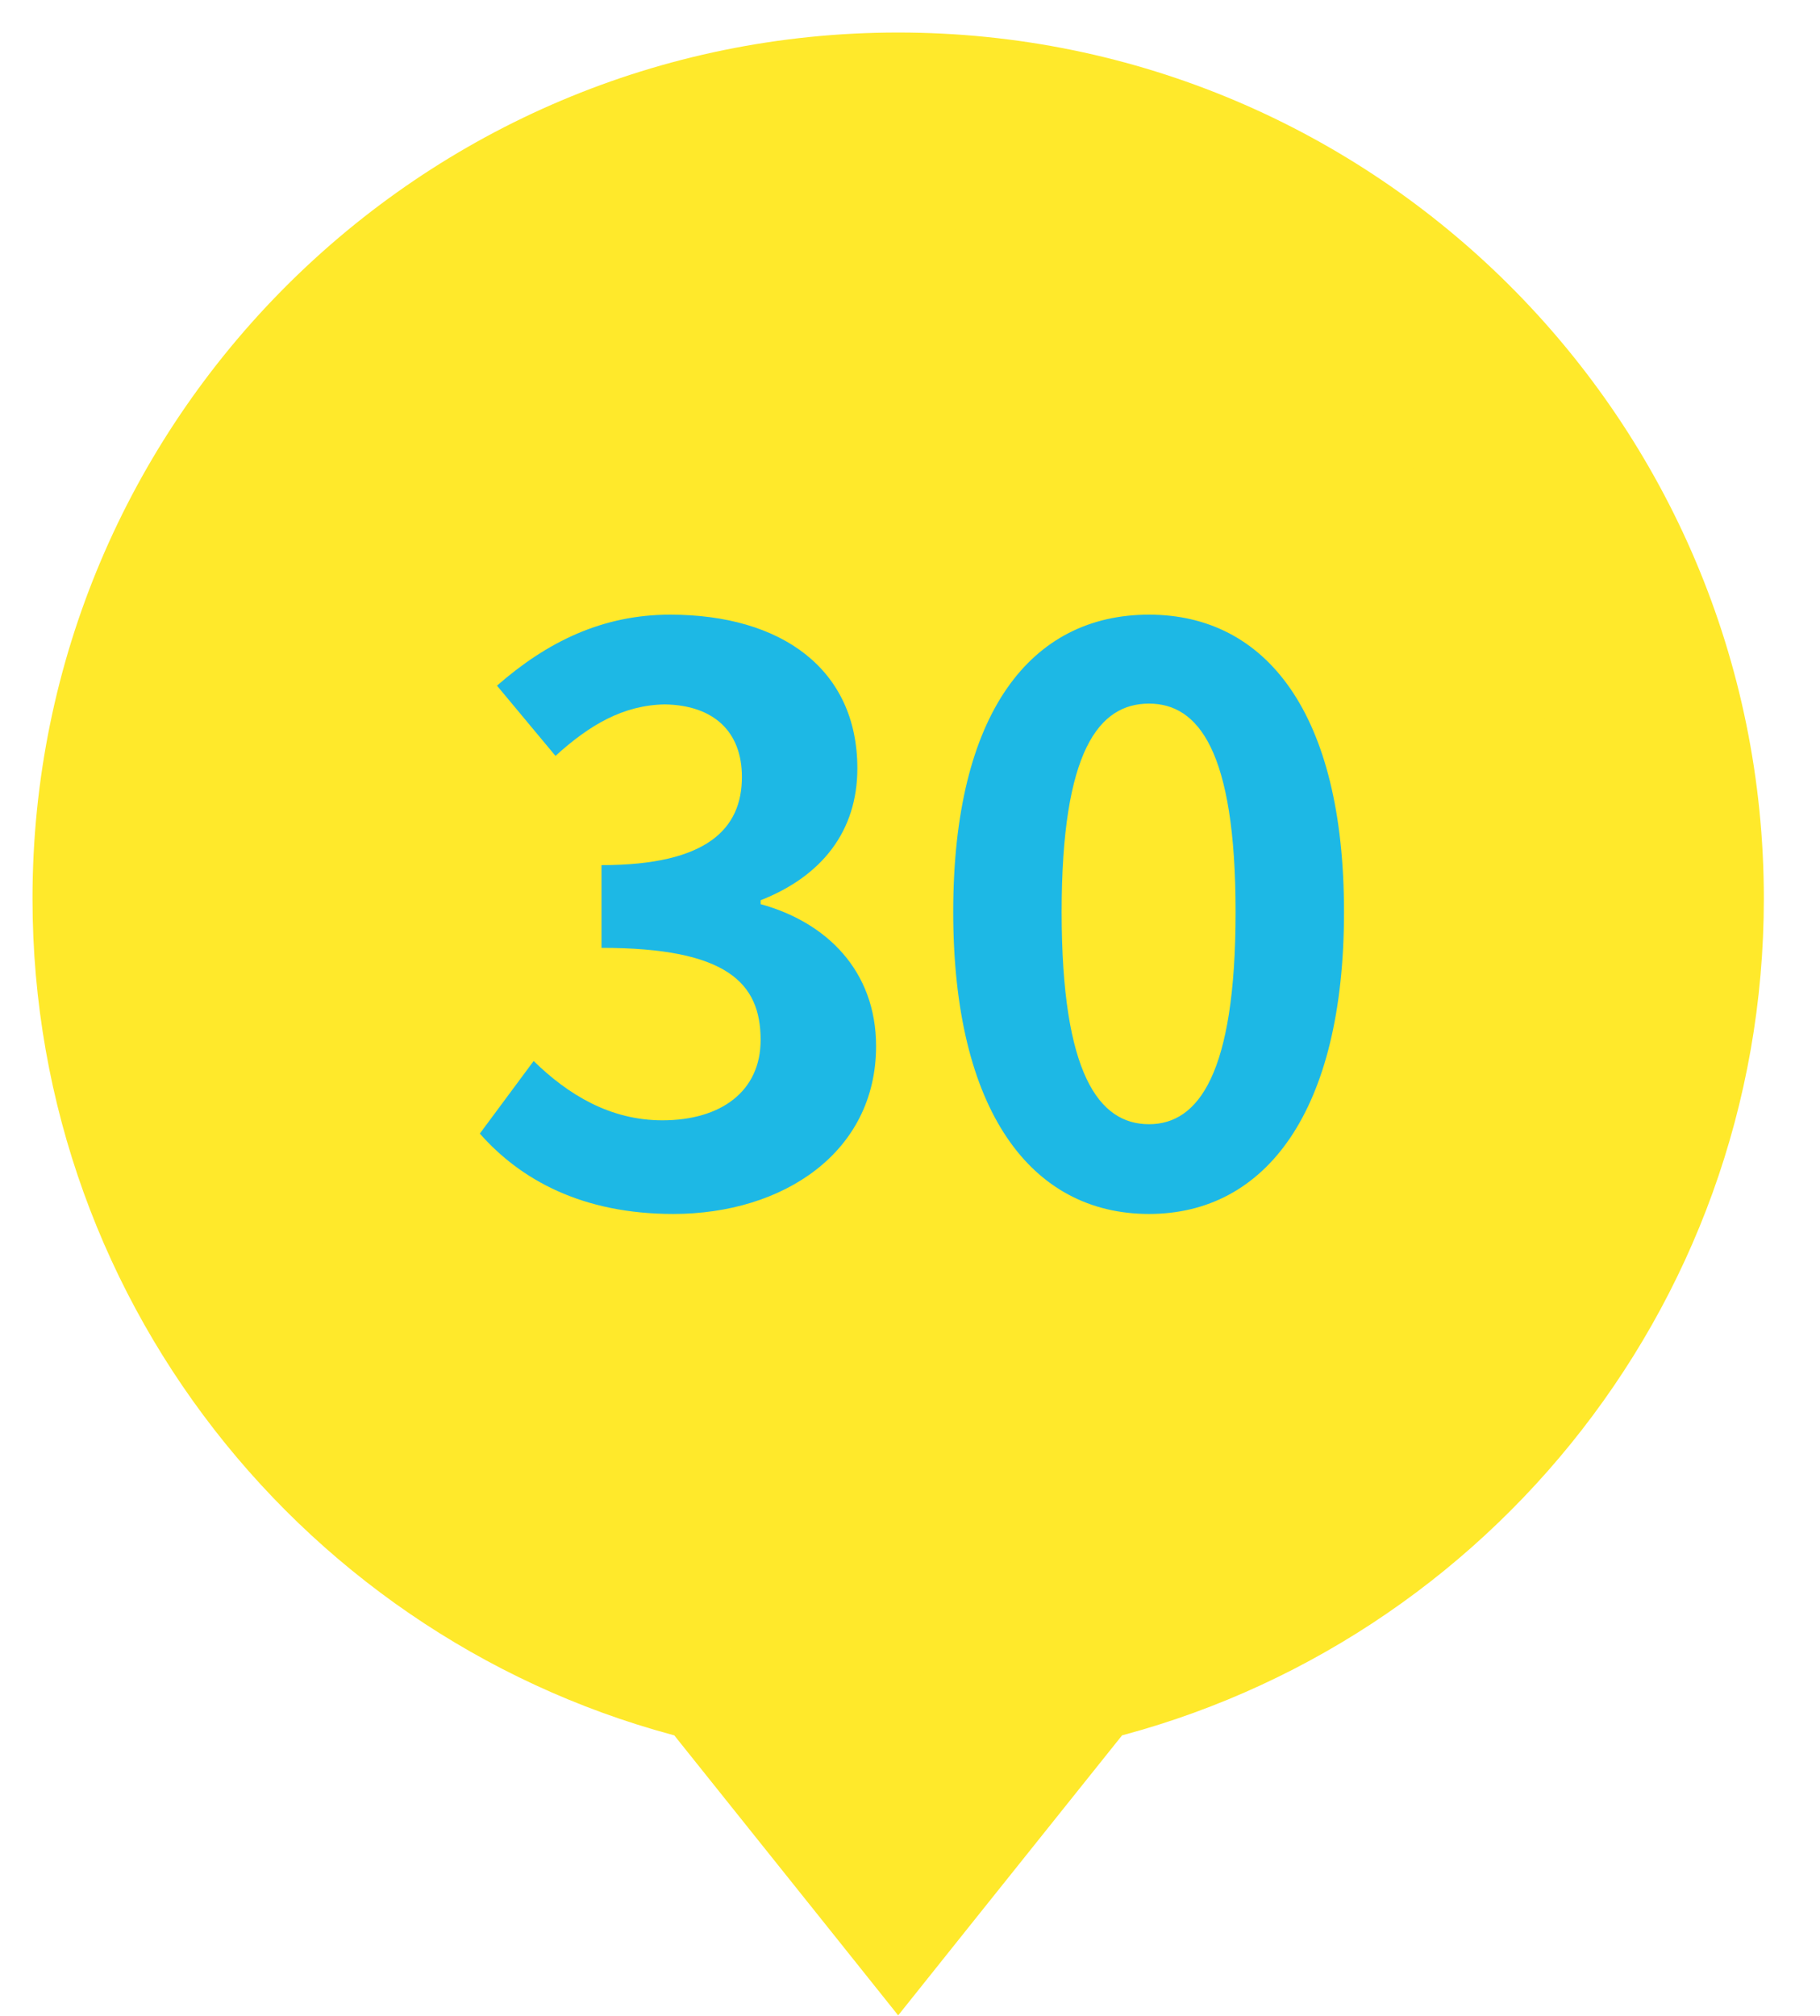 <svg width="28" height="31" viewBox="0 0 28 31" fill="none" xmlns="http://www.w3.org/2000/svg">
<path fill-rule="evenodd" clip-rule="evenodd" d="M16.41 25.351C21.69 24.169 25.636 19.454 25.636 13.818C25.636 7.291 20.345 2 13.818 2C7.291 2 2 7.291 2 13.818C2 19.455 5.946 24.169 11.226 25.351L13.818 28.59L16.41 25.351Z" fill="#FFE92B"/>
<path d="M16.41 25.351L16.082 23.887L15.568 24.002L15.238 24.414L16.41 25.351ZM11.226 25.351L12.398 24.414L12.068 24.002L11.554 23.887L11.226 25.351ZM13.818 28.59L12.647 29.527L13.818 30.992L14.989 29.527L13.818 28.59ZM16.737 26.815C22.688 25.483 27.136 20.172 27.136 13.818H24.136C24.136 18.737 20.692 22.856 16.082 23.887L16.737 26.815ZM27.136 13.818C27.136 6.463 21.173 0.5 13.818 0.5V3.5C19.516 3.5 24.136 8.12 24.136 13.818H27.136ZM13.818 0.5C6.463 0.5 0.5 6.463 0.5 13.818H3.5C3.5 8.12 8.12 3.5 13.818 3.5V0.5ZM0.5 13.818C0.5 20.172 4.948 25.483 10.899 26.815L11.554 23.887C6.944 22.856 3.5 18.737 3.5 13.818H0.5ZM10.055 26.288L12.647 29.527L14.989 27.654L12.398 24.414L10.055 26.288ZM14.989 29.527L17.581 26.288L15.238 24.414L12.647 27.654L14.989 29.527Z" fill="#FFE92B"/>
<path d="M10.358 18.668C8.954 18.668 8.006 18.14 7.382 17.432L8.21 16.316C8.738 16.832 9.386 17.228 10.19 17.228C11.09 17.228 11.702 16.784 11.702 15.992C11.702 15.116 11.186 14.576 9.254 14.576V13.304C10.886 13.304 11.414 12.74 11.414 11.948C11.414 11.252 10.982 10.844 10.226 10.832C9.59 10.844 9.074 11.144 8.546 11.624L7.646 10.544C8.414 9.872 9.266 9.452 10.31 9.452C12.026 9.452 13.19 10.292 13.19 11.816C13.19 12.776 12.65 13.472 11.702 13.844V13.904C12.71 14.18 13.478 14.924 13.478 16.088C13.478 17.72 12.05 18.668 10.358 18.668ZM17.677 18.668C15.865 18.668 14.665 17.084 14.665 14.024C14.665 10.952 15.865 9.452 17.677 9.452C19.477 9.452 20.677 10.964 20.677 14.024C20.677 17.084 19.477 18.668 17.677 18.668ZM17.677 17.288C18.433 17.288 19.009 16.52 19.009 14.024C19.009 11.54 18.433 10.82 17.677 10.82C16.909 10.82 16.333 11.54 16.333 14.024C16.333 16.52 16.909 17.288 17.677 17.288Z" fill="#1DB8E5"/>
</svg>
